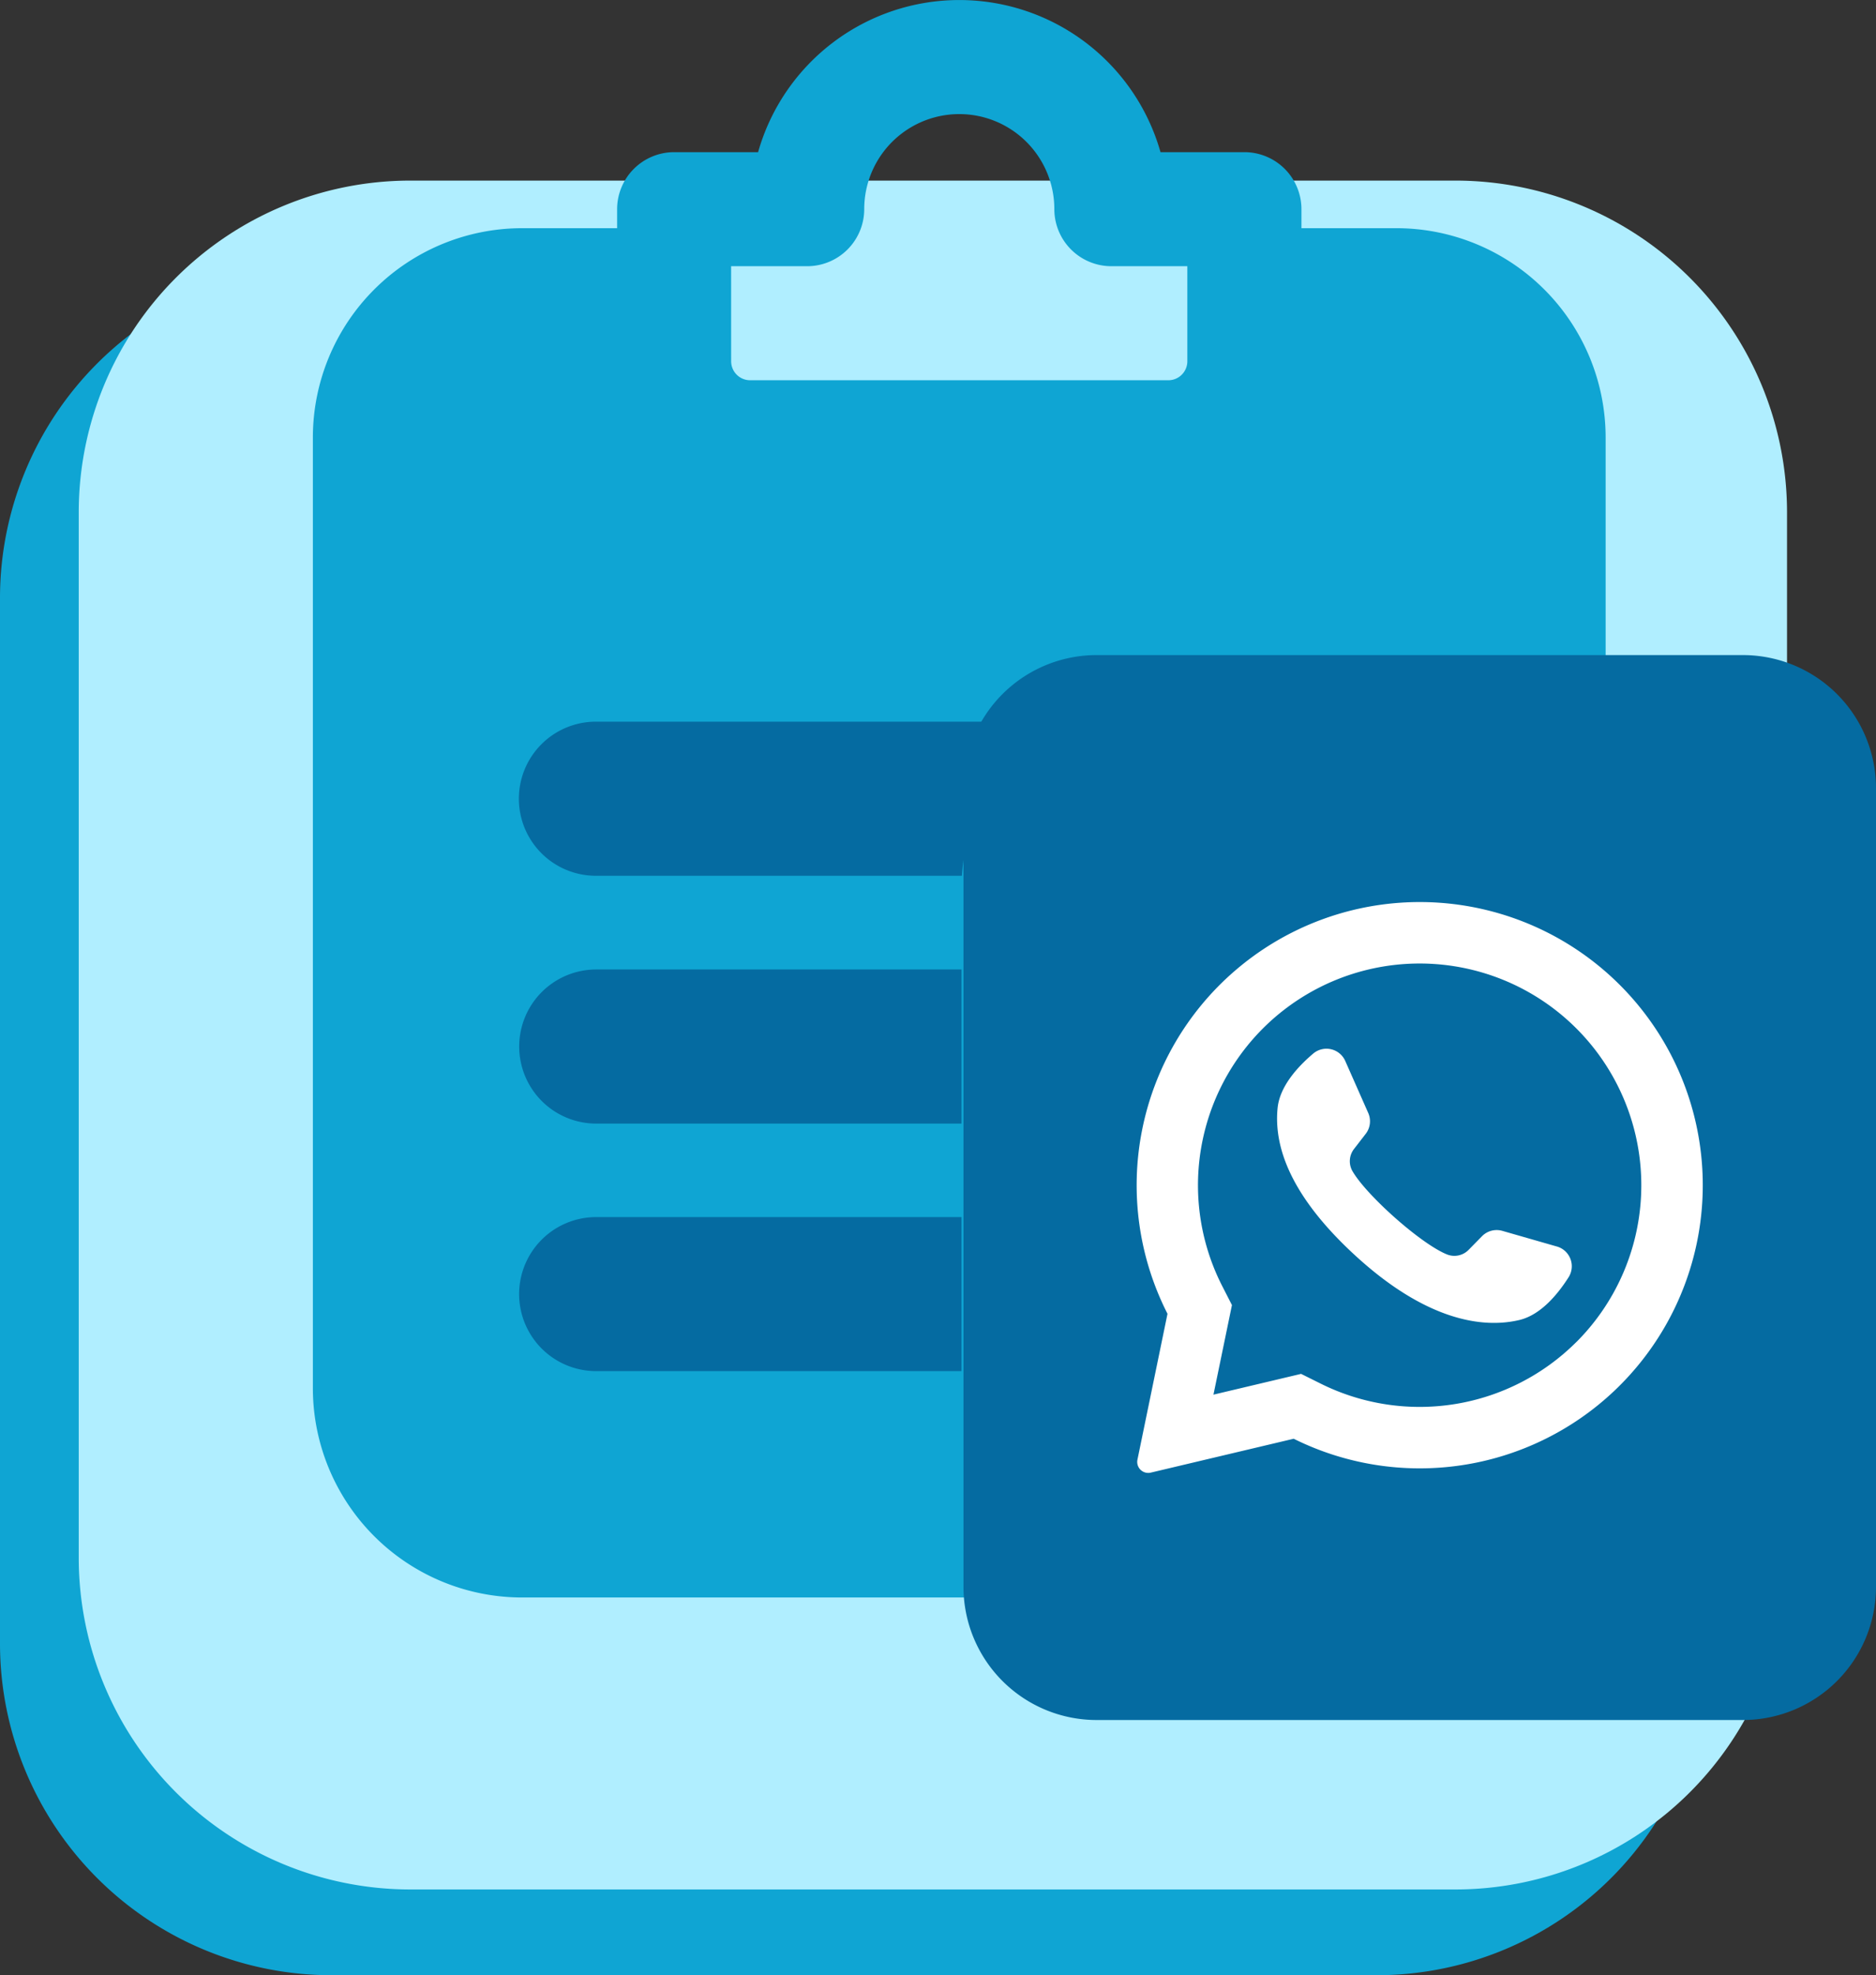 <svg xmlns="http://www.w3.org/2000/svg" width="197.467" height="207.838" viewBox="0 0 197.467 207.838">
    <rect x="0" y="0" width="197.467" height="207.838" fill="#333333" stroke="none"/>
    <defs>
        <style>
            .prefix__cls-1{fill:#0fa5d3}.prefix__cls-3{fill:#056ba1}.prefix__cls-4{fill:#fff}
        </style>
    </defs>
    <g id="prefix__register" transform="translate(-144.27 -104.197)">
        <path id="prefix__Path_154" d="M324.081 268.621v110.192a34.913 34.913 0 0 1-34.811 34.811H179.081a34.913 34.913 0 0 1-34.811-34.811V268.621a34.913 34.913 0 0 1 34.811-34.811h110.192a34.913 34.913 0 0 1 34.808 34.811z" class="prefix__cls-1" data-name="Path 154" transform="translate(0 -101.589)"/>
        <path id="prefix__Path_155" fill="#b0eeff" d="M362.413 226.9v110.193A34.913 34.913 0 0 1 327.6 371.9H217.411a34.913 34.913 0 0 1-34.811-34.807V226.9a34.913 34.913 0 0 1 34.811-34.811H327.6a34.914 34.914 0 0 1 34.813 34.811z" data-name="Path 155" transform="translate(-30.042 -68.889)"/>
        <path id="prefix__Path_156" d="M410.652 128.208h-10.006v-2a6.006 6.006 0 0 0-6-6h-8.835a22.015 22.015 0 0 0-42.359 0h-8.839a6.006 6.006 0 0 0-6 6v2H318.6a22.03 22.03 0 0 0-22.011 22.013v100.054a22.03 22.03 0 0 0 22.011 22.013h48.413v-74.041c0-14.344 9.513-24.069 23.851-24.069h41.8v-23.957a22.03 22.03 0 0 0-22.013-22.013zm-70.039 4h8a6.006 6.006 0 0 0 6.011-6 10.005 10.005 0 1 1 20.011 0 6.006 6.006 0 0 0 6 6h8v10a2 2 0 0 1-2 2h-44.019a2 2 0 0 1-2-2z" class="prefix__cls-1" data-name="Path 156" transform="translate(-119.386)"/>
        <path id="prefix__Path_157" d="M450.79 455.4h-45.812a8.108 8.108 0 0 0-8.108 8.108 8.108 8.108 0 0 0 8.108 8.108H443.5a25.946 25.946 0 0 1 7.29-16.216z" class="prefix__cls-3" data-name="Path 157" transform="translate(-197.984 -275.267)"/>
        <path id="prefix__Path_158" d="M443.588 576h-38.45a8.108 8.108 0 0 0-8.108 8.108 8.108 8.108 0 0 0 8.108 8.108h38.45z" class="prefix__cls-3" data-name="Path 158" transform="translate(-198.109 -369.792)"/>
        <path id="prefix__Path_159" d="M443.564 696.5h-38.45a8.108 8.108 0 0 0-8.115 8.1 8.108 8.108 0 0 0 8.108 8.108h38.456V696.5z" class="prefix__cls-3" data-name="Path 159" transform="translate(-198.086 -464.238)"/>
        <path id="prefix__Path_160" d="M695.365 423h-68.039a14.013 14.013 0 0 0-14.006 14.009v84.039a14.013 14.013 0 0 0 14.006 14.006h68.039a14.013 14.013 0 0 0 14.006-14.006V437a14.013 14.013 0 0 0-14.006-14z" class="prefix__cls-3" data-name="Path 160" transform="translate(-367.634 -249.873)"/>
        <path id="prefix__Path_161" d="M725.977 543.221a29.8 29.8 0 0 0-25.094 43.288l-3.163 15.351a1.159 1.159 0 0 0 1.4 1.362l15.046-3.565a29.794 29.794 0 1 0 11.807-56.436zm17.946 46.255a23.351 23.351 0 0 1-26.878 4.4l-2.1-1.044-9.224 2.186 1.946-9.425-1.031-2.015a23.332 23.332 0 1 1 37.291 5.9z" class="prefix__cls-4" data-name="Path 161" transform="translate(-433.723 -344.072)"/>
        <path id="prefix__Path_162" d="M795.464 635.4l-5.771-1.656a2.163 2.163 0 0 0-2.128.56l-1.412 1.438a2.1 2.1 0 0 1-2.285.482c-2.731-1.1-8.474-6.212-9.946-8.765a2.1 2.1 0 0 1 .167-2.331l1.232-1.594a2.162 2.162 0 0 0 .266-2.186l-2.428-5.492a2.162 2.162 0 0 0-3.36-.77c-1.611 1.362-3.522 3.431-3.754 5.725-.409 4.043 1.326 9.142 7.881 15.26 7.568 7.07 13.643 8 17.591 7.049 2.24-.543 4.03-2.718 5.161-4.5a2.162 2.162 0 0 0-1.215-3.222z" class="prefix__cls-4" data-name="Path 162" transform="translate(-487.294 -400.035)"/>
    </g>
</svg>
